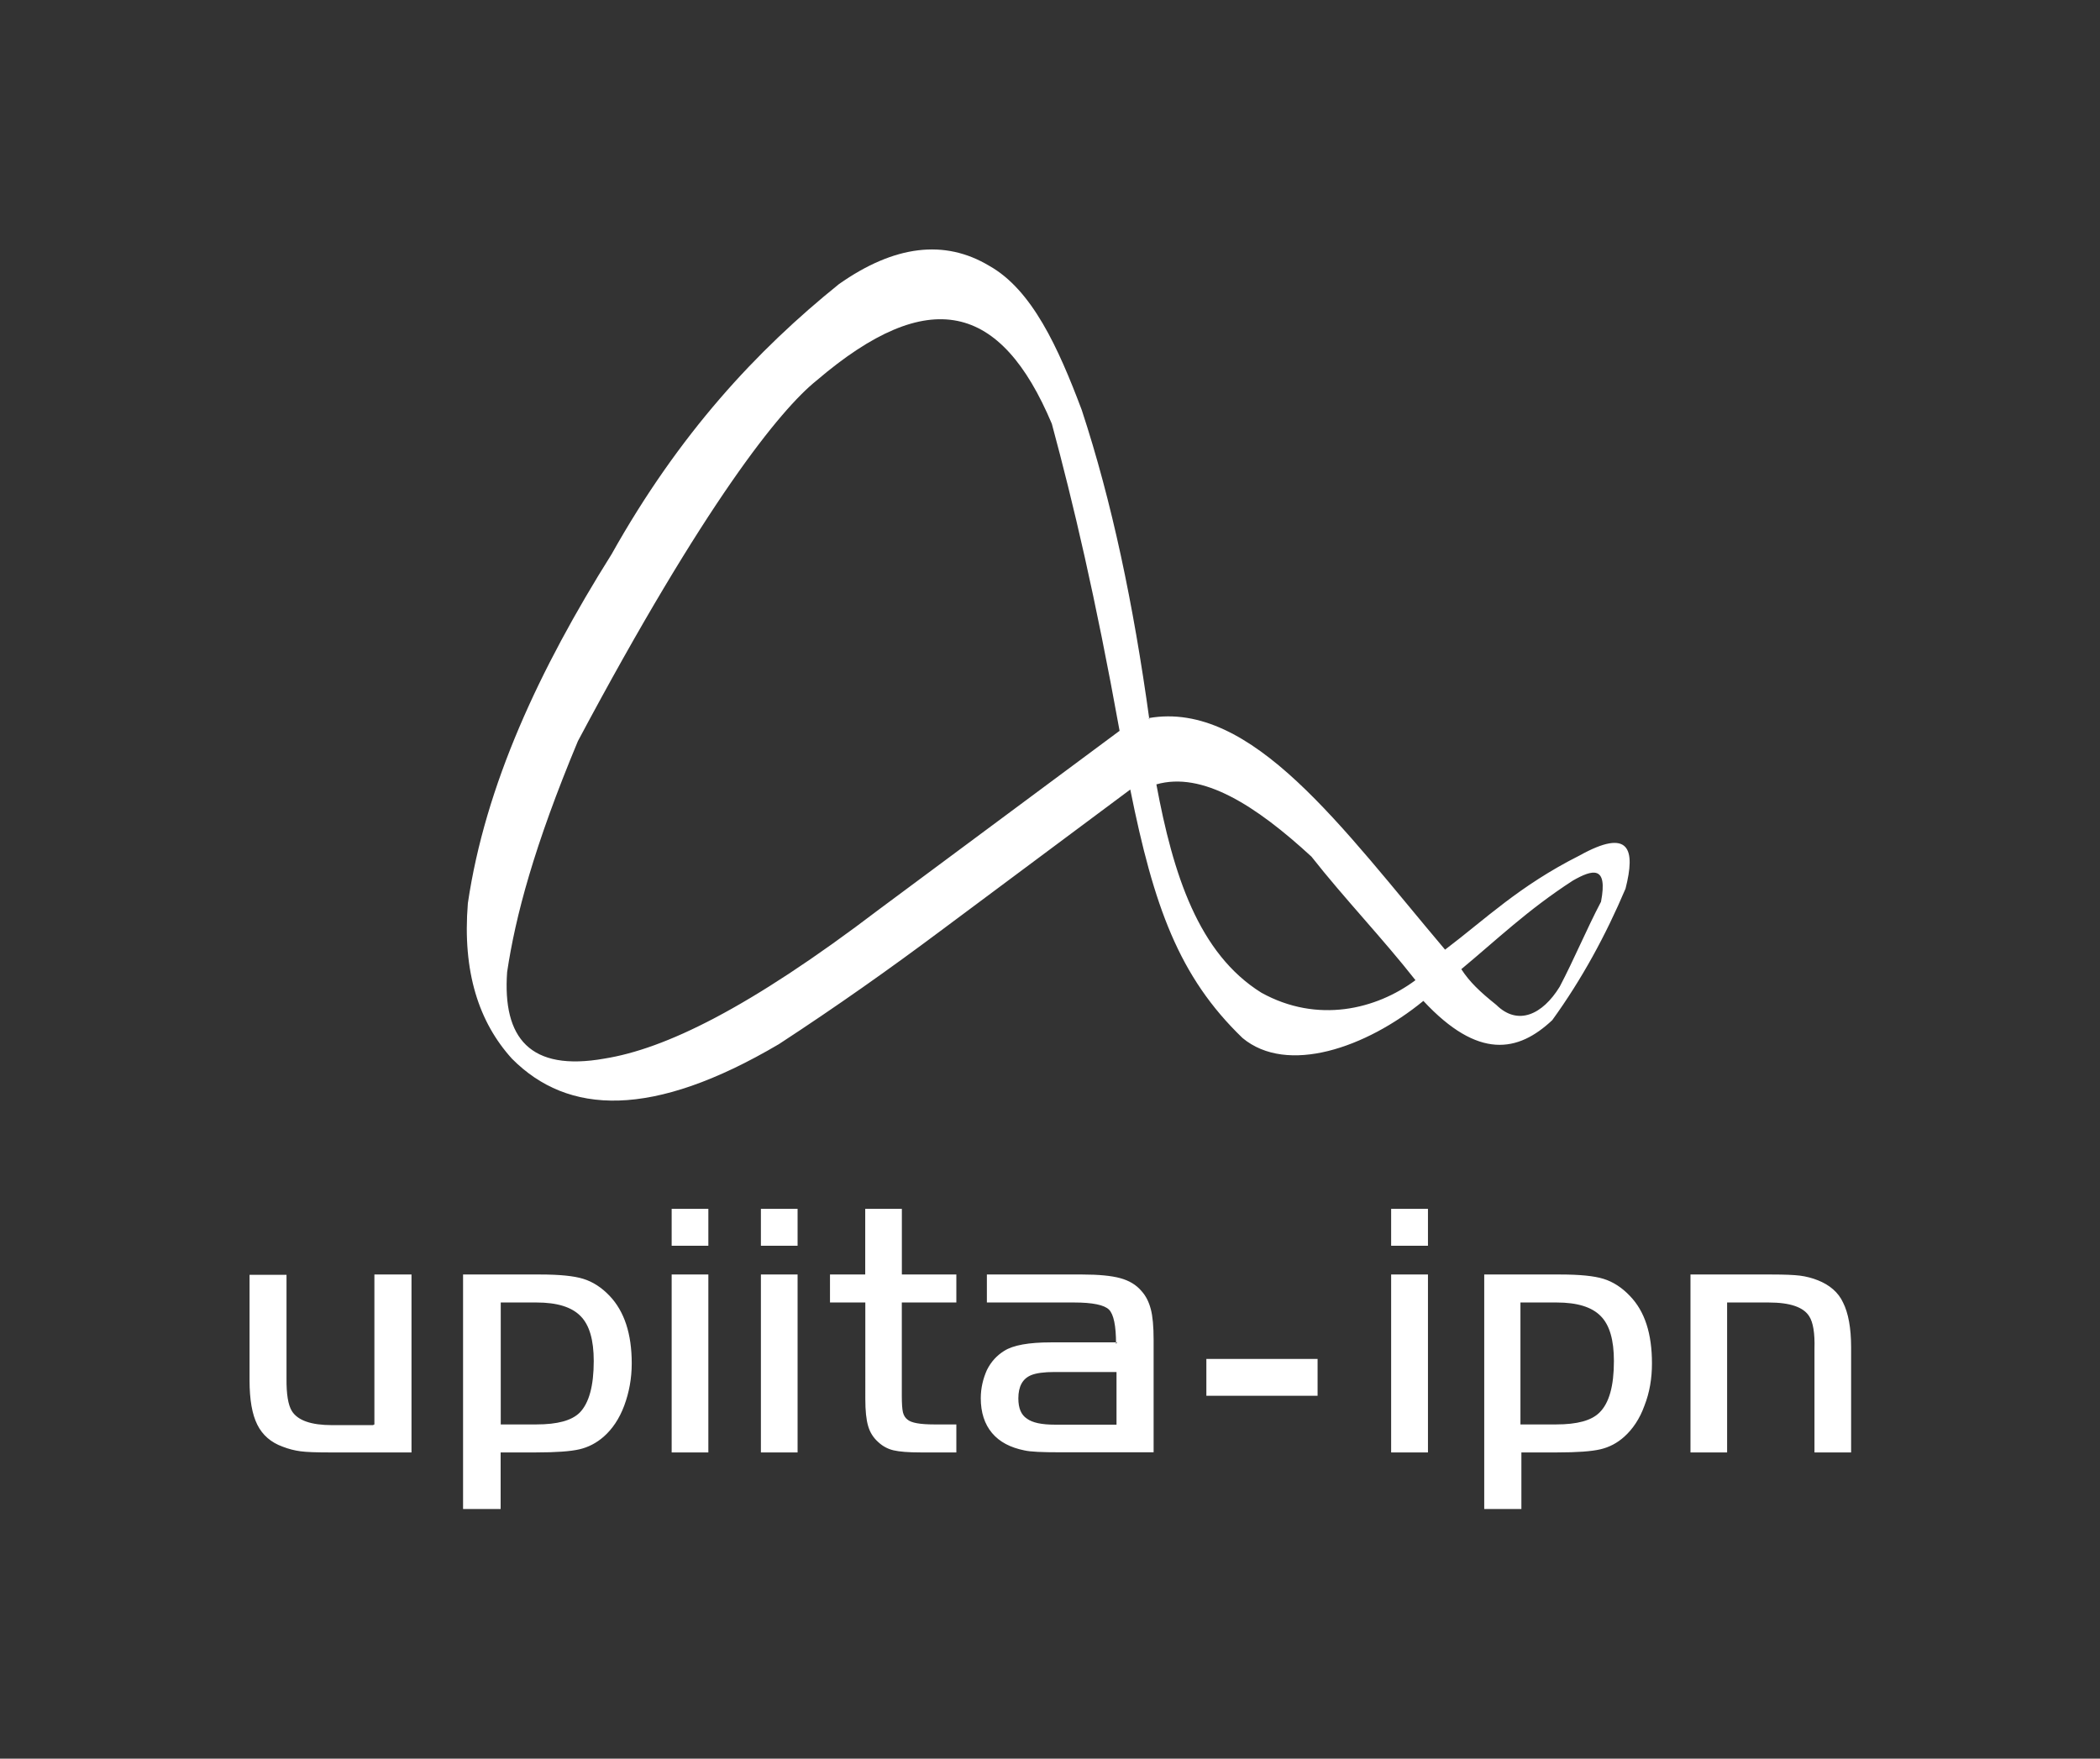 <svg xmlns="http://www.w3.org/2000/svg" viewBox="0 0 447.1 374.42" height="399386.23" width="476909.71"><rect x="0" y="0" width="447.1" height="374.42" fill="#333333" stroke="none"/><path d="M280.52 289.32v7.84h-23.68v-7.84h23.68zm15.66-31.96h7.84v7.86h-7.84v-7.86zm0 13.98h7.84v37.88h-7.84v-37.88zm27.53 5.96v25.96h7.6c4.5 0 7.5-.83 9.2-2.5 2.1-2.04 3.1-5.7 3.1-11 0-4.45-.9-7.64-2.8-9.56-1.9-1.94-5-2.9-9.4-2.9h-7.6zm-7.8-5.96h16.3c4.1 0 7.2.3 9.2.93 2 .62 3.9 1.83 5.6 3.63 3.2 3.3 4.7 8.08 4.7 14.36 0 3.2-.5 6.2-1.6 9-1 2.8-2.5 5-4.3 6.62-1.5 1.35-3.2 2.24-5.1 2.68-1.9.44-4.9.66-9.2.66h-7.6v12.05H316v-49.93zm51.8 5.96v31.92h-7.8v-37.88h17.3c2.7 0 4.7.08 6 .24 1.3.17 2.6.5 3.8.98 2.5.98 4.4 2.58 5.4 4.78 1.1 2.2 1.7 5.37 1.7 9.5v22.38h-7.8v-22.1c.1-3.3-.3-5.6-1.1-6.85-1.2-1.98-4.1-2.97-8.6-2.97h-8.7zm-130.1 14.8h-13.1c-2.2 0-3.9.22-5 .68-1.8.75-2.7 2.4-2.7 4.93 0 2.1.6 3.5 1.8 4.3 1.2.9 3.2 1.3 6 1.3h13.1v-11.2zm0-5.98c0-3.85-.5-6.3-1.5-7.3s-3.5-1.52-7.4-1.52h-18.6v-5.96h20.3c3.5 0 6.2.26 8.1.78s3.4 1.42 4.5 2.72c1 1.1 1.6 2.37 2 3.88.4 1.5.6 3.68.6 6.57v23.9h-20c-3.7 0-6.2-.1-7.5-.4-3-.6-5.3-1.8-6.9-3.7-1.6-1.9-2.4-4.4-2.4-7.4 0-2.2.5-4.2 1.3-6 .9-1.8 2.1-3.1 3.7-4.1 1.9-1.2 5.2-1.8 9.94-1.8h14.08zm-53.4-14.78v-13.98h7.8v13.98h11.6v5.96H192v19.9c0 1.64.08 2.8.24 3.48.17.68.5 1.2.97 1.55.8.7 2.7 1.03 5.7 1.03h4.7v5.96H196c-2.6 0-4.5-.15-5.77-.45-1.26-.3-2.35-.9-3.3-1.8-1-.9-1.72-2.03-2.1-3.37-.4-1.34-.6-3.26-.6-5.74V277.3h-7.52v-5.96h7.6zm-22.3-13.98h7.9v7.86H162v-7.86zm0 13.98h7.9v37.88H162v-37.88zm-19-13.98h7.9v7.86H143v-7.86zm0 13.98h7.9v37.88H143v-37.88zm-36.3 5.96v25.96h7.6c4.5 0 7.5-.83 9.2-2.5 2-2.04 3-5.7 3-11 0-4.45-.9-7.64-2.8-9.56-1.9-1.94-5-2.9-9.4-2.9h-7.5zm-7.8-5.96H115c4.1 0 7.2.3 9.2.93 2 .62 3.9 1.83 5.6 3.63 3.13 3.3 4.7 8.08 4.7 14.36 0 3.2-.56 6.2-1.6 9s-2.54 5-4.38 6.62c-1.55 1.35-3.27 2.24-5.17 2.68-1.9.44-4.96.66-9.2.66h-7.56v12.05h-8v-49.93zm-19.1 31.92v-31.92h7.9v37.88H70c-2.7 0-4.7-.07-6-.24-1.3-.17-2.57-.5-3.78-.97-2.53-.9-4.35-2.5-5.44-4.7-1.1-2.2-1.65-5.3-1.65-9.5v-22.4H61v22.1c-.03 3.3.34 5.6 1.14 6.9 1.25 2 4.1 3 8.56 3h8.7zm165-150.03c-3.4-24.67-8-46.5-14.4-65.94-5-13.3-10.6-25.6-19.7-30.7-9.5-5.7-20.2-4.4-32 3.9-17.5 14.1-34 31.8-48.4 57.5-15.4 24.5-26.9 49.2-30.6 74.3-1.2 14.7 2.4 25.4 9.38 33.1 11.9 12 29.87 12.8 56.85-3.1 12.4-8.1 23.7-16.1 34.4-24.1l40.4-30.1c5 24.8 10.3 39.8 23.9 52.9 9.5 7.9 26.3 2.1 38.5-7.9 11.73 12.6 20.2 10.9 27.44 4.1 6.3-8.7 11.4-18.1 15.6-28 2.15-8.4.9-13-9.82-7.04-12.84 6.47-20 13.53-28.6 20.03-21.83-25.8-41.12-53.16-63.1-49.3m66.5 53.5c7.6-6.3 14.08-12.6 23.8-18.9 4.2-2.4 7.5-3.3 6 4.5-3.1 5.9-5.7 12.2-8.8 18.1-3.64 5.92-8.9 8.4-13.5 3.85-3.5-2.8-5.7-4.9-7.44-7.6M246.2 167c3.55 19.13 8.95 36 22.36 44.35 11.93 6.6 24.43 3.57 32.8-2.67-6.9-8.8-15.23-17.5-22.14-26.3-11.9-10.95-23.25-18.2-33.05-15.38m-7.8-11.38c-5.15-28.53-9.87-48.5-14.43-65.4-10.8-25.63-26.1-29.7-50.1-9.2-7.7 6.17-23.75 25.97-50.8 76.76-9.35 22.4-13.3 37.3-15.07 49.17-1 14.05 4.86 21.24 20.74 18.42 12.8-2.06 30.6-10.56 58.5-31.8l51.1-37.94" fill="#fff" fill-rule="evenodd"/></svg>
